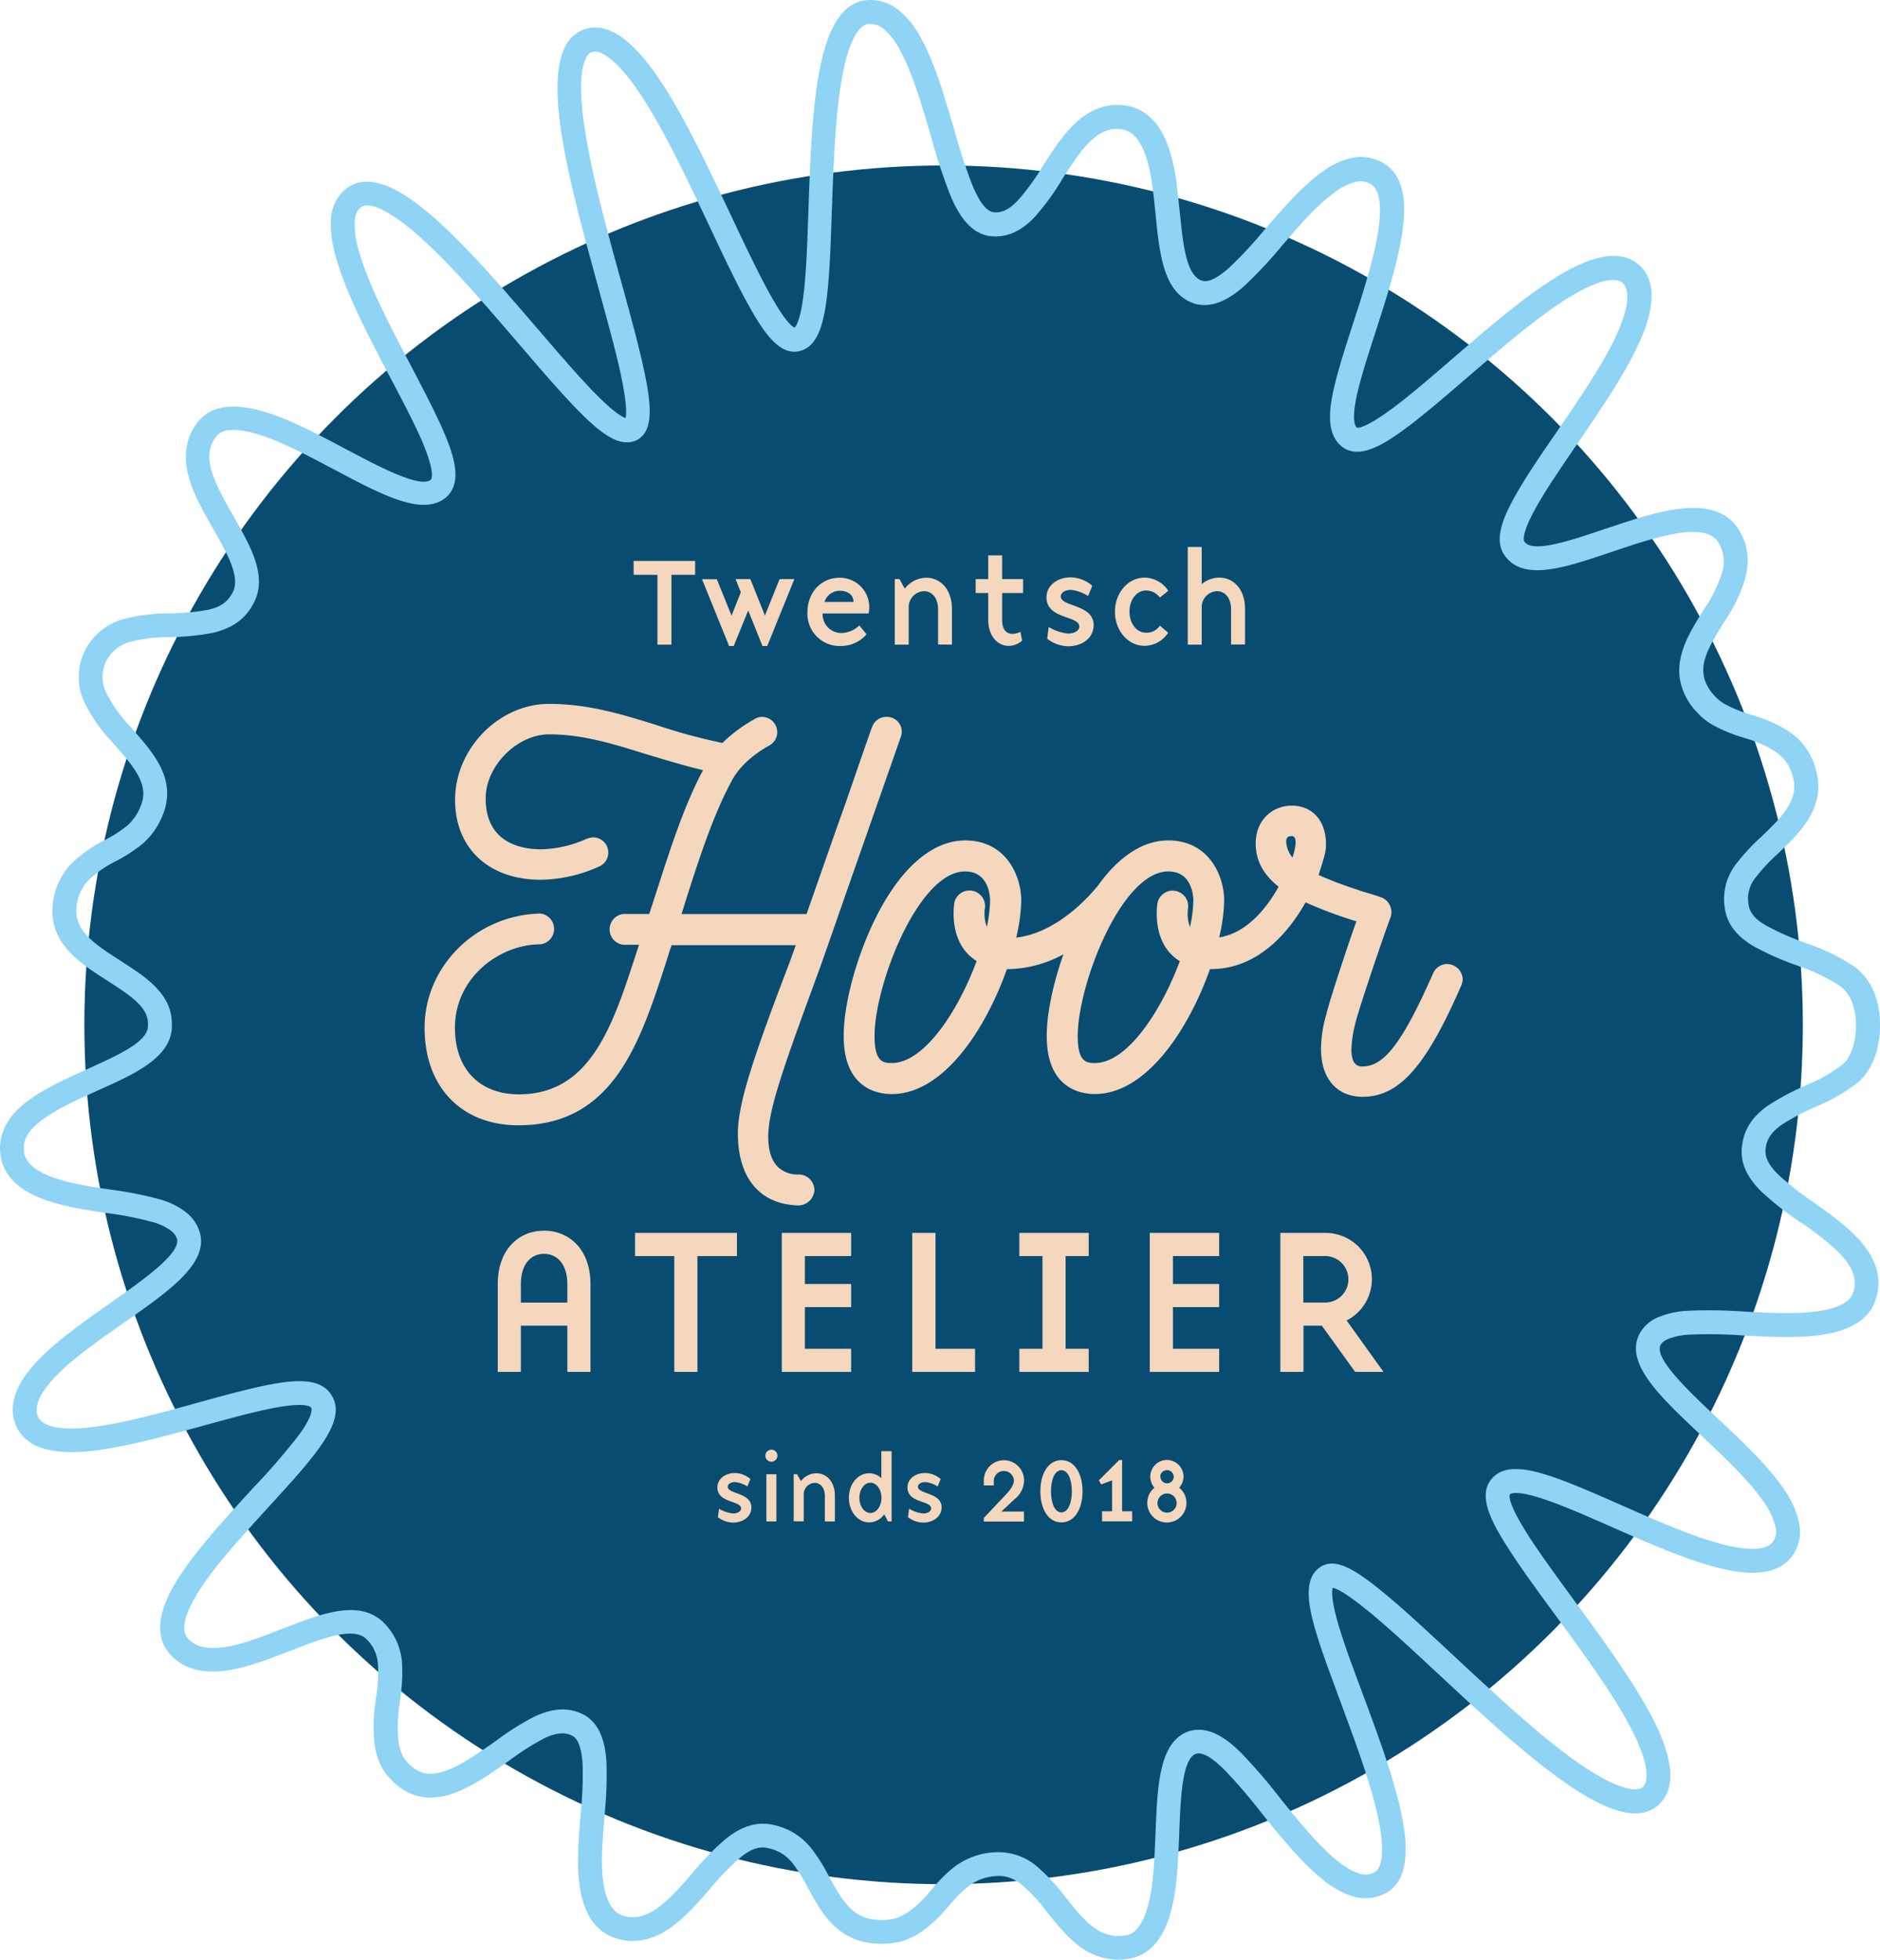 <svg xmlns="http://www.w3.org/2000/svg" viewBox="0 0 428.04 446.12"><defs><style>.cls-1{fill:#094c71;}.cls-2{fill:#8fd3f5;}.cls-3{fill:#f4d7bd;}</style></defs><title>Asset 2</title><g id="Layer_2" data-name="Layer 2"><g id="Layer_1-2" data-name="Layer 1"><circle class="cls-1" cx="214.84" cy="233.3" r="195.63"/><path class="cls-2" d="M254.68,446.12a14.7,14.7,0,0,1-8.32-2.62c-2.93-2-5.28-4.9-7.36-7.47l-.53-.67a40.45,40.45,0,0,0-5.41-5.95c-2.1-1.79-4-2.5-6.16-2.33a11.29,11.29,0,0,0-6.23,2.18,25.58,25.58,0,0,0-4,3.91c-.36.4-.72.81-1.08,1.2a30.12,30.12,0,0,1-6.23,5.68,16.55,16.55,0,0,1-4.45,2l-.11,0a18.17,18.17,0,0,1-5.52.38c-8.63-.54-12.24-7.08-14.88-11.85l-.66-1.18a33.19,33.19,0,0,0-3.4-5.39,9.39,9.39,0,0,0-5.54-3.3c-2-.46-3.88.22-6.26,2.17a58,58,0,0,0-6.83,7.06l-.76.87c-2.9,3.31-5.78,6.45-9,8.51-4,2.57-8.08,3.18-12.06,1.83-4.14-1.5-6.73-5.13-7.75-10.82-.84-4.57-.51-10.16-.13-15l.18-2.25a86.87,86.87,0,0,0,.45-11.55c-.33-4.84-1.54-6-2.43-6.43-1.15-.56-2.94-1-6.36.66a57.87,57.87,0,0,0-7.7,4.88l-1.87,1.32c-3.46,2.41-7.17,4.89-10.93,6.24a15.5,15.5,0,0,1-6.1,1,11.6,11.6,0,0,1-6-2.16,14.75,14.75,0,0,1-4.07-4.28,15.6,15.6,0,0,1-1.82-5.16,35.12,35.12,0,0,1,.12-10l.16-1.36a36.19,36.19,0,0,0,.43-7.22,8.75,8.75,0,0,0-2.7-5.94c-3-2.81-9.87-.15-17.1,2.66l-2,.76c-4.2,1.64-9.07,3.43-13.57,3.9-5.53.55-9.69-.9-12.38-4.31-2.92-3.71-2.39-9,1.58-15.67,3.26-5.46,8.36-11.35,13.38-16.9,1.43-1.6,2.89-3.2,4.32-4.76A144.68,144.68,0,0,0,68.34,326.3c3.22-4.57,2.54-5.75,2.53-5.76l-.08-.13c0-.05-.89-1.38-8.9.19-4.56.92-10,2.42-15.78,4L41,326c-7.56,2-15.47,4-22.12,4.48-8.08.55-13.17-1.39-15.15-5.76-1.89-4.21-.52-9,4.1-14.17,3.66-4.1,9-8,14.16-11.71l3.31-2.33c7.08-5,15.89-11.14,15-14.48A4,4,0,0,0,38.68,280a12,12,0,0,0-3.81-1.77,76.32,76.32,0,0,0-10.74-2.1l-2-.3c-4.46-.71-9.54-1.61-13.66-3.4C3.39,270.21.56,266.93.08,262.7s1.35-8.2,5.54-11.53c3.46-2.77,8-4.93,12.34-6.91l2.6-1.19c6.51-2.95,13.25-6,13.13-9.61v-.17c.12-3.72-3.18-6.12-8.63-9.64l-1.44-.94c-5.09-3.25-12.81-8.19-11.57-17.08a15.16,15.16,0,0,1,4.35-9.15,28.63,28.63,0,0,1,6.72-4.84l.46-.25A29.39,29.39,0,0,0,29,187.93a11.58,11.58,0,0,0,3.4-5.52c1.16-4.34-2.28-8.26-6.27-12.81l-.62-.7a36.36,36.36,0,0,1-6.17-8.77,13.59,13.59,0,0,1-.28-11.43,13.94,13.94,0,0,1,8.43-7.58,39.08,39.08,0,0,1,10.68-1.48h.17a52.21,52.21,0,0,0,9.08-.83c2.61-.59,4.24-1.66,5.26-3.44l.07-.11c2.23-3.48-.77-8.77-3.94-14.37l-1-1.79c-2-3.54-4.06-7.33-5-11.13-1.11-4.59-.36-8.59,2.23-11.89,2.73-3.51,7.47-4.41,14.07-2.65,5.18,1.38,11,4.25,16.48,7.14l3.62,1.91c7,3.71,16.63,8.8,18.9,6.69.14-.14,1.06-1.58-2.12-9C94.15,96,91.53,91,88.76,85.76c-1-1.81-1.91-3.64-2.86-5.48-3.68-7.12-7.34-14.61-9.24-21.13A26.53,26.53,0,0,1,75.34,50a9.36,9.36,0,0,1,3.75-7.24c4.07-2.93,10-1.23,17.68,5.06,6.43,5.25,13.47,13,19.5,19.93,2.16,2.47,4.31,5,6.4,7.41,4.19,4.88,8.15,9.49,11.56,13.08,5.2,5.48,7.38,6.68,8.2,6.91.25-.94.33-3.7-1.47-11.66C139.77,78.31,138,72,136.2,65.37c-.93-3.4-1.9-6.9-2.83-10.41-2.43-9.09-5.32-20.68-6.17-29.64-1-10.72.83-16.8,5.72-18.59s10.21,1.57,16,9.59c4.81,6.7,9.61,16.21,13.66,24.62,1.32,2.75,2.62,5.5,3.89,8.18,2.87,6.09,5.59,11.84,8.05,16.41,4,7.47,5.8,8.83,6.38,9.06.35-.28,1.55-1.83,2.3-9.81.44-4.77.65-10.62.86-16.81.09-2.7.19-5.46.31-8.2.35-8.49.94-18.18,2.61-25.64,2-9,5.49-13.73,10.45-14.1a10.17,10.17,0,0,1,7.16,2.26,20.72,20.72,0,0,1,5,6.2c2.49,4.45,4.41,10.07,6.51,17.13.4,1.34.8,2.69,1.19,4a124.1,124.1,0,0,0,4.08,12.48c1.68,4.06,3.3,6.09,5,6.23,1.86.15,3.59-.75,5.57-2.92a53.45,53.45,0,0,0,5.44-7.53l.63-1c2.31-3.56,4.61-6.94,7.37-9.35,3.49-3,7.3-4.16,11.31-3.44s7.18,3.74,9.1,8.71a36.37,36.37,0,0,1,1.71,6.45c.39,2.32.66,4.7.89,6.94l.22,2.12c.75,7.36,1.45,14.31,5,15.57.9.28,2.63.32,6.32-3a98.2,98.2,0,0,0,8.09-8.71l1.88-2.17c3.37-3.85,7.3-8.19,11.32-11A18.34,18.34,0,0,1,307.49,36a10.25,10.25,0,0,1,7,.85c4.15,2.12,5.84,6.94,5,14.32-.62,5.9-2.66,12.91-4.77,19.6l-1.63,5.08c-1.59,4.92-3.09,9.56-4,13.41-1.46,6.29-.58,7.76-.13,8.09.21.06,1.89.26,8.6-4.78,3.85-2.9,8.36-6.79,13.14-10.91q2.63-2.28,5.33-4.58c6.32-5.39,13.64-11.38,20-15,7.75-4.45,13.53-5,17.17-1.74s3.73,8.89.56,16.43c-2.57,6.11-7.07,13.08-11.54,19.7q-1.56,2.31-3.11,4.56c-3.4,5-6.62,9.68-8.94,13.71-4.09,7.08-3.19,8.45-3.08,8.58l.08.1c2,2.47,10.5-.4,17.36-2.71l3.43-1.14c4.85-1.62,10.45-3.39,15.36-3.84,5.89-.54,10.09,1,12.47,4.73,2.13,3.21,2.65,6.89,1.57,11.22a35.57,35.57,0,0,1-4.54,9.5l-.37.6c-3.65,5.87-5.8,9.67-4,13.78a10.13,10.13,0,0,0,1.88,2.8,9.73,9.73,0,0,0,2.4,1.94,30.85,30.85,0,0,0,6.25,2.49l.52.17a29.89,29.89,0,0,1,7.92,3.64,14.84,14.84,0,0,1,6,8.56c2.52,8.48-3.72,14.47-7.86,18.43l-.79.76a43.37,43.37,0,0,0-5.11,5.49,7.6,7.6,0,0,0-1.57,5.91c.25,2,1.43,3.43,4,4.94a63.35,63.35,0,0,0,9.07,4l.54.2a46,46,0,0,1,10.65,5.27c3.68,2.78,5.7,7.44,5.7,13.14,0,5.51-1.79,10.25-4.9,13a39.36,39.36,0,0,1-9.31,5.46l-.2.09a53.05,53.05,0,0,0-8.06,4.25c-2.19,1.56-3.29,3.16-3.55,5.2-.21,1.36-.06,3.22,2.84,6.09a69.35,69.35,0,0,0,7.82,6.16l1.54,1.11c6.27,4.49,15.77,11.29,12.94,20.79-1.13,4.22-4.85,7-11,8.18-4.8.92-10.64.81-16.24.54l-2.79-.14a106.78,106.78,0,0,0-12.44-.21,15.21,15.21,0,0,0-4.76.94c-1.35.56-1.74,1.14-1.91,1.53-1.33,3.07,6.55,10.49,12.88,16.45,1,.93,2,1.86,3,2.81,4.59,4.34,9.27,9,12.38,13.65a20.78,20.78,0,0,1,3.25,7.14,9.42,9.42,0,0,1-1.21,7.47c-2.58,4-7.83,5.17-15.59,3.46-6.37-1.4-13.76-4.42-20.8-7.47l-5.05-2.22c-5.28-2.32-10.26-4.52-14.49-6-7.36-2.59-8.53-1.5-8.64-1.36-.14.3-.46,2.07,4.34,9.54,2.78,4.3,6.47,9.33,10.37,14.67,1.48,2,3,4.08,4.5,6.16,5.13,7.12,10.83,15.33,14.18,22.33,4,8.42,4.2,14.44.55,17.9-3.87,3.53-10.12,2.37-19.14-3.52C351,402.4,342,394.48,335.08,388.11c-2.66-2.43-5.29-4.87-7.85-7.26-5.08-4.73-9.88-9.19-14-12.67-6.5-5.5-8.91-6.57-9.78-6.71-.19.52-.5,2.49,1.47,9,1.27,4.24,3.18,9.35,5.2,14.76.86,2.31,1.73,4.65,2.58,7,2.69,7.38,5.6,15.87,6.78,22.84,1.48,8.47.07,13.87-4.19,16a9.82,9.82,0,0,1-7.21.65,20.12,20.12,0,0,1-6.66-3.64c-3.84-3-7.57-7.21-12-12.63l-2.26-2.81a123.26,123.26,0,0,0-8.39-9.76c-2.89-2.86-5.06-4.08-6.46-3.64-3.14,1.11-3.5,10-3.81,17.75,0,1-.09,2.07-.13,3.12-.11,2.46-.26,5.37-.55,8.16a44.46,44.46,0,0,1-1.41,7.54c-1.71,5.8-4.73,9.18-9,10A15.61,15.61,0,0,1,254.68,446.12ZM227.5,421.65a13.53,13.53,0,0,1,9,3.6,44.93,44.93,0,0,1,6.17,6.74l.52.65c1.84,2.27,3.92,4.85,6.17,6.37a9.09,9.09,0,0,0,7.07,1.55c.74-.15,3.16-.64,4.81-6.24a38.73,38.73,0,0,0,1.22-6.61c.27-2.62.42-5.42.52-7.82.05-1,.09-2.07.13-3.09.43-10.44.83-20.29,7.5-22.66,4.71-1.48,8.88,1.85,12,4.93a124.22,124.22,0,0,1,8.79,10.21c.74.93,1.49,1.86,2.25,2.78,3.62,4.44,7.48,8.95,11.12,11.78a15,15,0,0,0,4.8,2.7,4.41,4.41,0,0,0,3.29-.26c1.82-.93,2.3-4.68,1.32-10.3-1.11-6.56-3.92-14.76-6.53-21.91-.85-2.34-1.72-4.67-2.57-7-2-5.49-4-10.68-5.31-15.08-1.88-6.19-3.1-12.3.57-15.07s8.76.61,16.42,7.1c4.18,3.55,9,8.06,14.15,12.83,2.54,2.38,5.16,4.82,7.81,7.23,6.79,6.23,15.51,14,22.71,18.64S372.7,408,374,406.85c1.65-1.56,1-5.8-1.75-11.61-3.16-6.61-8.69-14.57-13.69-21.49-1.49-2.07-3-4.12-4.47-6.13-4-5.41-7.69-10.51-10.55-14.94-3.67-5.7-7.3-12.1-3.93-16,3-3.67,9-2.19,14.57-.25,4.42,1.57,9.5,3.81,14.87,6.17l5,2.2c6.47,2.81,13.87,5.85,19.81,7.16,3.66.8,8.35,1.26,9.9-1.13a4.11,4.11,0,0,0,.46-3.38,16.07,16.07,0,0,0-2.47-5.27c-2.82-4.22-7.45-8.81-11.6-12.74l-2.95-2.79c-9.11-8.57-17-16-14.13-22.56a8.46,8.46,0,0,1,4.76-4.34,20.1,20.1,0,0,1,6.46-1.36,111.35,111.35,0,0,1,13.13.21l2.76.14c5.26.25,10.72.36,15-.45,6-1.14,6.63-3.55,6.84-4.35,1.46-4.92-2.89-9.19-10.9-14.92L409.53,278a72.55,72.55,0,0,1-8.46-6.7c-3.54-3.49-5-7-4.4-10.69.44-3.5,2.33-6.42,5.78-8.87a55.83,55.83,0,0,1,8.93-4.74l.19-.09a35,35,0,0,0,8-4.63c1.89-1.67,3-5,3-8.93s-1.25-7.09-3.53-8.81a41.49,41.49,0,0,0-9.35-4.55l-.52-.2a64.15,64.15,0,0,1-9.9-4.38c-4-2.36-6.14-5.25-6.59-8.84a12.94,12.94,0,0,1,2.54-9.81,46.93,46.93,0,0,1,5.75-6.23l.79-.77c4.54-4.35,7.89-8.07,6.4-13.07a9.5,9.5,0,0,0-3.93-5.59,24.76,24.76,0,0,0-6.48-2.93l-.5-.16a35.44,35.44,0,0,1-7.34-3,14.78,14.78,0,0,1-3.63-2.95,15.19,15.19,0,0,1-2.85-4.27c-3-6.95.74-13,4.37-18.82l.38-.6a31.1,31.1,0,0,0,3.89-8,8.09,8.09,0,0,0-.86-6.89c-.46-.72-1.82-2.82-7.45-2.31-4.33.4-9.58,2.06-14.15,3.58l-3.4,1.14c-9.75,3.28-18.95,6.37-23.29,1-3.16-3.7-.66-9.3,2.51-14.8,2.43-4.2,5.7-9,9.17-14,1-1.5,2.06-3,3.09-4.54,4.32-6.39,8.65-13.09,11-18.76,1.24-3,3-8.24.74-10.38-1.59-1.43-5.54-.55-10.81,2.47-5.93,3.39-13,9.18-19.14,14.41l-5.3,4.55c-4.85,4.18-9.43,8.14-13.42,11.14-5.16,3.88-11,7.77-15.06,4.82-3.83-2.88-3.13-8.53-1.93-13.67.93-4.07,2.47-8.82,4.09-13.85.54-1.67,1.09-3.36,1.62-5,2-6.42,4-13.11,4.55-18.55.38-3.4.31-7.69-2.1-8.92a4.85,4.85,0,0,0-3.34-.4,13.41,13.41,0,0,0-4.46,2.21C300.69,46,297,50,293.87,53.64L292,55.79A102.51,102.51,0,0,1,283.42,65c-2.76,2.45-7,5.54-11.64,4.06-6.87-2.44-7.74-11-8.67-20.15l-.22-2.11c-.22-2.15-.47-4.42-.84-6.56a29.81,29.81,0,0,0-1.43-5.44c-1.22-3.17-2.87-4.91-5.05-5.34-2.35-.43-4.52.28-6.77,2.21s-4.28,5-6.37,8.2l-.63,1a56.26,56.26,0,0,1-6,8.29c-3.1,3.39-6.37,4.91-10,4.63-5.16-.43-7.9-5.65-9.51-9.53A128.66,128.66,0,0,1,212,31.17c-.39-1.33-.78-2.67-1.18-4-1.73-5.82-3.66-11.79-6.05-16a15.72,15.72,0,0,0-3.58-4.6,4.92,4.92,0,0,0-3.42-1.12c-2.21.17-4.24,3.77-5.58,9.88-1.58,7.05-2.14,16.44-2.49,24.7-.12,2.73-.21,5.47-.31,8.15-.21,6.28-.42,12.21-.88,17.14-.75,8-2.15,13.6-6.52,14.61s-8-3.75-12.3-11.81c-2.53-4.69-5.28-10.5-8.18-16.66-1.26-2.67-2.55-5.41-3.87-8.14-3.95-8.21-8.61-17.45-13.18-23.82-4-5.52-7.61-8.38-9.76-7.64-1.55.57-3,4.29-2.13,13s3.63,19.87,6,28.77c.93,3.49,1.89,7,2.83,10.36,1.85,6.72,3.6,13.06,4.81,18.38,1.85,8.15,3.14,15.65-1.24,17.82-4,1.91-8.57-1.7-14.68-8.14-3.51-3.69-7.51-8.35-11.74-13.29-2.08-2.42-4.22-4.91-6.37-7.37C106.66,65,99.5,57.05,93.34,52c-5.22-4.28-9.37-6.09-11.11-4.84-.33.23-1.3.93-1.49,3.25a21.88,21.88,0,0,0,1.11,7.2c1.78,6.1,5.47,13.62,8.85,20.17q1.42,2.74,2.85,5.45C96.37,88.61,99,93.68,100.91,98c2.5,5.8,4.33,11.63.9,15-5.16,4.77-14.43-.14-25.17-5.82l-3.6-1.9c-5.23-2.75-10.7-5.46-15.36-6.71-4.31-1.14-7.14-.89-8.42.76-1.56,2-2,4.3-1.24,7.26.79,3.12,2.65,6.54,4.49,9.78l1,1.78c3.81,6.72,7.74,13.67,3.82,19.89-1.79,3.08-4.64,5-8.73,6a56.15,56.15,0,0,1-10.08,1h-.16a34.27,34.27,0,0,0-9.13,1.2A8.45,8.45,0,0,0,24,150.92a8.19,8.19,0,0,0,.29,7,32.09,32.09,0,0,0,5.29,7.4l.63.71c4.59,5.23,9.33,10.64,7.4,17.86a17,17,0,0,1-5,8.07,34,34,0,0,1-6.41,4.17l-.41.22a24.48,24.48,0,0,0-5.48,3.88,9.87,9.87,0,0,0-2.86,6.06c-.72,5.13,3.52,8.28,9.14,11.87.49.33,1,.63,1.44.94,5.28,3.41,11.27,7.28,11.1,14.27.16,7.15-8.21,11-16.3,14.62l-2.58,1.18C16.34,250.94,12,253,9,255.4c-3.55,2.82-3.72,5.16-3.53,6.68.09.83.36,3.3,5.21,5.41,3.52,1.54,8.21,2.36,12.32,3l2,.3a83.28,83.28,0,0,1,11.54,2.28A17.21,17.21,0,0,1,42,275.72a9.18,9.18,0,0,1,3.52,4.93c1.88,7-6.92,13.18-17.11,20.33-1.09.76-2.19,1.53-3.29,2.32-4.93,3.47-10,7.2-13.24,10.89-3.07,3.45-4.15,6.26-3.2,8.35,1.24,2.75,6.69,2.8,9.83,2.58,6.2-.44,14.14-2.43,21.08-4.31,1.73-.46,3.44-.94,5.13-1.41,5.87-1.62,11.4-3.15,16.17-4.1,6.17-1.22,12.19-1.76,14.62,2.37,3.6,5.73-3.71,13.73-13.81,24.79-1.42,1.55-2.87,3.13-4.3,4.73-4.84,5.36-9.73,11-12.76,16.05-1.86,3.13-3.71,7.34-2,9.56,1,1.2,2.77,2.74,7.58,2.27,3.83-.4,8.29-2,12.17-3.56l2-.76c8.86-3.44,17.23-6.7,22.8-1.53a14.29,14.29,0,0,1,4.35,9.39,40.42,40.42,0,0,1-.45,8.33l-.16,1.33a31.21,31.21,0,0,0-.16,8.43A10.08,10.08,0,0,0,91.85,400a9.18,9.18,0,0,0,2.55,2.63,6.11,6.11,0,0,0,3.23,1.17,10.31,10.31,0,0,0,3.93-.73c3.14-1.13,6.5-3.38,9.68-5.59l1.84-1.3a63.09,63.09,0,0,1,8.46-5.33c4.17-2,7.81-2.25,11.1-.64,4.36,2.17,5.19,7.27,5.44,10.92a90.63,90.63,0,0,1-.46,12.34l-.17,2.23c-.36,4.55-.67,9.73.05,13.67,1,5.5,3.42,6.39,4.22,6.68,2.37.8,4.72.4,7.36-1.28s5.21-4.52,7.85-7.53l.74-.86a61.91,61.91,0,0,1,7.5-7.7c3.69-3,7.25-4.08,10.87-3.25a14.86,14.86,0,0,1,8.49,5.11,38.21,38.21,0,0,1,4,6.25l.64,1.16c2.92,5.28,5.23,8.76,10.54,9.09a13.3,13.3,0,0,0,3.85-.24,11.33,11.33,0,0,0,2.95-1.34,25.51,25.51,0,0,0,5.12-4.73l1-1.17a31.32,31.32,0,0,1,4.76-4.65,16.68,16.68,0,0,1,9-3.24C226.81,421.66,227.16,421.65,227.5,421.65Z"/><path class="cls-3" d="M118.59,312.31h-5.26v-20c0-7.83,4.74-12.15,10.53-12.15s10.58,4.32,10.58,12.15v20h-5.27V301.78H118.59Zm10.58-20c0-4.65-2.42-6.88-5.31-6.88s-5.27,2.23-5.27,6.88v4.22h10.58Z"/><path class="cls-3" d="M144.59,285.94v-5.27h23.2v5.27h-9v26.37h-5.27V285.94Z"/><path class="cls-3" d="M178,280.67h15.79v5.27H183.26v6.36h10.53v5.26H183.26v9.49h10.53v5.26H178Z"/><path class="cls-3" d="M213,307.05h9v5.26H207.7V280.67H213Z"/><path class="cls-3" d="M237.35,285.94h-5.27v-5.27h15.8v5.27h-5.27v21.11h5.27v5.26h-15.8v-5.26h5.27Z"/><path class="cls-3" d="M261.78,280.67h15.8v5.27H267.05v6.36h10.53v5.26H267.05v9.49h10.53v5.26h-15.8Z"/><path class="cls-3" d="M315,312.31h-6.46l-7.59-10.53h-4.17v10.53h-5.27V280.67h10.3a10.54,10.54,0,0,1,4.79,19.93ZM307,291.25a5.29,5.29,0,0,0-5.26-5.31h-5v10.58h5A5.28,5.28,0,0,0,307,291.25Z"/><path class="cls-3" d="M166.9,346.61a5.73,5.73,0,0,1-3.44-1.23l.25-1.93a7.34,7.34,0,0,0,3.23,1.09c.75,0,1.79-.37,1.79-1.16,0-1.82-5.39-1.15-5.39-4.78,0-1.92,1.79-3.27,3.94-3.27a5.51,5.51,0,0,1,3.57,1.37l-.68,1.69a6.36,6.36,0,0,0-2.82-1c-1,0-1.66.49-1.66,1.07,0,1.71,5.38,1.28,5.38,4.69C171.07,345.38,169.06,346.61,166.9,346.61Z"/><path class="cls-3" d="M177,331.5a1.37,1.37,0,0,1-2.73,0,1.37,1.37,0,1,1,2.73,0Zm-2.51,4.11h2.28v10.74h-2.28Z"/><path class="cls-3" d="M187.8,346.35v-5.78c0-1.95-1.06-3-2.3-3a2.6,2.6,0,0,0-2.51,2.53v6.23h-2.28V335.61h.78l.86,1.56a4.52,4.52,0,0,1,3.52-1.78c2.36,0,4.22,1.95,4.22,5.12v5.84Z"/><path class="cls-3" d="M202.18,346.35l-.86-1.62a4.26,4.26,0,0,1-3.44,1.84c-2.56,0-4.6-2.48-4.6-5.59s2-5.59,4.6-5.59a4.08,4.08,0,0,1,2.78,1.11v-6.15H203v16Zm-4-8.82c-1.4,0-2.51,1.56-2.51,3.45s1.11,3.45,2.51,3.45,2.51-1.56,2.51-3.45S199.57,337.53,198.17,337.53Z"/><path class="cls-3" d="M210.18,346.61a5.75,5.75,0,0,1-3.44-1.23l.24-1.93a7.37,7.37,0,0,0,3.24,1.09c.75,0,1.79-.37,1.79-1.16,0-1.82-5.4-1.15-5.4-4.78,0-1.92,1.8-3.27,4-3.27a5.51,5.51,0,0,1,3.56,1.37l-.69,1.69a6.33,6.33,0,0,0-2.81-1c-1,0-1.67.49-1.67,1.07,0,1.71,5.39,1.28,5.39,4.69C214.35,345.38,212.34,346.61,210.18,346.61Z"/><path class="cls-3" d="M230.84,337a2.29,2.29,0,0,0-4.57,0v1.15H224V337a4.58,4.58,0,0,1,9.16,0,5.57,5.57,0,0,1-2.18,4.3l-3,2.8h5.15v2.28H224v-.83l4.92-5.2C229.66,339.52,230.84,338.3,230.84,337Z"/><path class="cls-3" d="M241.66,332.4c3.08,0,4.81,3.21,4.81,7.1s-1.73,7.07-4.81,7.07-4.79-3.19-4.79-7.07S238.57,332.4,241.66,332.4Zm0,11.89c1.54,0,2.38-2.18,2.38-4.79s-.84-4.81-2.38-4.81-2.37,2.18-2.37,4.81S240.13,344.29,241.66,344.29Z"/><path class="cls-3" d="M253.2,337l-2.49.93-.51-.95,4.61-4.61h.67v11.67h2.29v2.28h-6.85v-2.28h2.28Z"/><path class="cls-3" d="M261.9,336.19a3.78,3.78,0,1,1,6.58,2.49,4.4,4.4,0,0,1,1.65,3.43,4.46,4.46,0,1,1-7.28-3.43A3.85,3.85,0,0,1,261.9,336.19Zm6,6a2.19,2.19,0,0,0-2.18-2.2,2.18,2.18,0,1,0,2.18,2.2Zm-3.69-6a1.5,1.5,0,0,0,1.51,1.48,1.52,1.52,0,0,0,1.52-1.48,1.55,1.55,0,0,0-1.52-1.52A1.54,1.54,0,0,0,264.16,336.19Z"/><path class="cls-3" d="M193.75,200.14l11.32-32.31a3.37,3.37,0,0,0-3.29-4.63,3.37,3.37,0,0,0-3.15,2.13c-.29.69-1.88,5.25-4.64,13.25l-1.5,4.35c-2.42,6.69-5,14.19-7.33,20.8l-1.52,4.35H155.18l1.44-4.62c2.57-8,5.77-17.85,9.77-25.3,1.51-3.12,4.59-6.11,8.62-8.37a3.47,3.47,0,0,0-1.5-6.59,3.11,3.11,0,0,0-1.65.47,34.14,34.14,0,0,0-7.38,5.46A129.87,129.87,0,0,1,149.3,165c-7.92-2.45-15.39-4.76-24.32-4.76-11.39,0-21.37,10.21-21.37,21.84,0,11,7.64,18.19,19.48,18.19a33,33,0,0,0,13.4-3.05,3.39,3.39,0,0,0,2-3.12,3.43,3.43,0,0,0-3.34-3.47,4.61,4.61,0,0,0-1.58.32,26.64,26.64,0,0,1-10.32,2.39c-4.73,0-12.67-1.51-12.67-11.61,0-7.35,7.15-14.56,14.44-14.56,7.64,0,14.59,2.17,21.94,4.47l1.74.52c3.61,1.08,7.33,2.19,11.37,3.17-4.25,7.89-7.41,17.81-10,25.8l-2.25,6.94h-5.88a3.52,3.52,0,0,0,0,7h3.55c-.09.29-.18.58-.28.87l-.33,1c-5.36,16.55-10.42,32.18-26.74,32.18-9,0-14.56-5.8-14.56-15.15,0-11.38,10.09-19,19.51-19a3.53,3.53,0,0,0,0-7c-14.56.26-26.42,11.91-26.42,26,0,13.49,8.39,22.2,21.38,22.2,21.56,0,27.66-18.79,33.57-37,.41-1.32.81-2.63,1.29-4h28.28l-1.52,4.2C171.78,240,168,251.06,168,258c0,10.2,5,16.19,13.83,16.42a3.71,3.71,0,0,0,3.59-3.47,3.57,3.57,0,0,0-3.47-3.58,6.54,6.54,0,0,1-4.94-1.82c-1.5-1.56-2.21-4.16-2.08-7.52.23-6.1,3.82-16.09,11.25-36.33C186.78,220.13,190,210.87,193.75,200.14Z"/><path class="cls-3" d="M330.81,219.74a4.26,4.26,0,0,0-1.37-.29,3.54,3.54,0,0,0-3.15,2.12c-6.91,15.66-11.11,21.2-16.05,21.2-.77,0-2.55,0-2.55-3.89a27.6,27.6,0,0,1,1-6.31c.71-2.93,6.38-19.79,7.87-23.6a3.63,3.63,0,0,0-2-4.66c-1.21-.43-2.69-.9-4.49-1.41l-1.28-.45a85.11,85.11,0,0,1-8.56-3.26l.44-1.44c.9-2.84,1.23-3.9,1.23-5.58,0-5.33-3.07-8.77-7.82-8.77-4.07,0-8.18,3-8.18,8.65,0,4.13,2,7.26,5.22,9.81-2.3,4.14-6.86,10.5-13.54,11.54a38.87,38.87,0,0,0,1.14-8.43c0-5.49-3.39-13.65-12.76-13.65-5.68,0-11.21,3.61-16,10.32-2.25,2.76-9.53,10.78-18.59,11.8a38.74,38.74,0,0,0,1.15-8.47c0-5.49-3.4-13.65-12.76-13.65-7.5,0-14.76,6.29-20.43,17.73-4.33,8.73-7.24,19.49-7.24,26.79,0,11.94,7.66,13.22,10.95,13.22,11.83,0,21.44-14.92,26.21-28.44h.24a26.86,26.86,0,0,0,12.64-3.39c-2.35,6.64-3.81,13.47-3.81,18.6,0,11.94,7.66,13.22,10.95,13.22,11.83,0,21.44-14.92,26.22-28.44h.23c11.23,0,18.23-9.3,21.53-15.18a100.67,100.67,0,0,0,11.58,4.31c-1.57,4.28-6,17.59-6.84,21.13a28.66,28.66,0,0,0-1.22,7.93c0,6.71,3.59,10.88,9.48,10.88,8.32,0,14.41-6.86,22.49-25.41a4.12,4.12,0,0,0,.29-1.38A3.56,3.56,0,0,0,330.81,219.74Zm-36.55-24.55a6,6,0,0,1-1.41-3.61c0-.87.37-1.25,1.25-1.25s.89,1.08.89,1.72A12.89,12.89,0,0,1,294.26,195.19ZM266,198.38c5.54,0,5.7,5.91,5.7,6.59a29,29,0,0,1-.77,6.07,8.84,8.84,0,0,1-.45-4.17,3.54,3.54,0,0,0-2.89-4.06,3.46,3.46,0,0,0-2.63.59,3.5,3.5,0,0,0-1.45,2.29c0,.27-1.07,6.59,2.64,11a10.43,10.43,0,0,0,2.47,2.12C264.45,230,256.73,242,249.26,242c-2.12,0-3.88-.47-3.88-6.16C245.38,224.14,255.34,198.38,266,198.38ZM224.68,211a8.81,8.81,0,0,1-.45-4.16,3.54,3.54,0,0,0-2.89-4.07,3.49,3.49,0,0,0-2.64.59,3.53,3.53,0,0,0-1.44,2.29c0,.27-1.07,6.59,2.63,11a10.84,10.84,0,0,0,2.47,2.12C218.22,230,210.49,242,203,242c-2.12,0-3.88-.47-3.88-6.16,0-11.7,10-37.46,20.6-37.46,5.53,0,5.7,5.91,5.7,6.59A29.68,29.68,0,0,1,224.68,211Z"/><path class="cls-3" d="M273.61,133v-8.48h-3.18v22.23h3.18v-8.66a3.62,3.62,0,0,1,3.48-3.51c1.72,0,3.2,1.42,3.2,4.14v8h3.18v-8.12c0-4.4-2.58-7.11-5.86-7.11a6.3,6.3,0,0,0-4,1.48M266,134.49a6.61,6.61,0,0,0-5.38-3c-3.77,0-6.77,3.46-6.77,7.77s3,7.77,6.77,7.77a6.52,6.52,0,0,0,5.35-3l-1.89-1.6a3.6,3.6,0,0,1-3.17,1.6c-2.06,0-3.74-2-3.74-4.8s1.68-4.8,3.74-4.8a3.86,3.86,0,0,1,3.17,1.6Zm-17,7.8c0-4.74-7.48-4.14-7.48-6.51,0-.8.88-1.49,2.31-1.49a8.9,8.9,0,0,1,3.91,1.4l.95-2.34a7.62,7.62,0,0,0-4.95-1.92c-3,0-5.48,1.89-5.48,4.55,0,5.05,7.48,4.11,7.48,6.65,0,1.09-1.42,1.6-2.48,1.6a10.14,10.14,0,0,1-4.49-1.51l-.34,2.69a8,8,0,0,0,4.77,1.71c3,0,5.8-1.71,5.8-4.83M225,135v6.09c0,3.66,2.08,5.95,4.71,5.95a4.64,4.64,0,0,0,3-1.2l-.37-2a4.5,4.5,0,0,1-1.83.46c-1.28,0-2.34-.86-2.34-3.12V135h4.77v-3.17h-4.77v-5.4H225v5.4h-2.86V135Zm-8.26,11.75v-8.12c0-4.4-2.57-7.11-5.86-7.11A6.27,6.27,0,0,0,206,134l-1.2-2.17h-1.08v14.92h3.17v-8.66a3.62,3.62,0,0,1,3.48-3.51c1.72,0,3.21,1.42,3.21,4.14v8Zm-29.44-7.09h10.46a6.7,6.7,0,0,0-6.57-8.14c-4.37,0-7.35,3.51-7.35,7.83a7.35,7.35,0,0,0,7.69,7.71,7.64,7.64,0,0,0,5.77-2.68l-1.65-2a6,6,0,0,1-3.83,1.71,4.25,4.25,0,0,1-4.52-4.43m.43-2.63a3.6,3.6,0,0,1,3.49-2.54c2,0,3.11,1.09,3.11,2.54Zm-13.57,3.09-3.32-8.29h-3.37l1.2,3-2.11,5.32-3.35-8.29h-3.37L166,147.06h1.06l3.29-8.08,3.25,8.08h1.09l6.17-15.23H177.5Zm-24.47-9.26v15.89h3.18V130.86h5.4v-3.17h-14v3.17Z"/></g></g></svg>